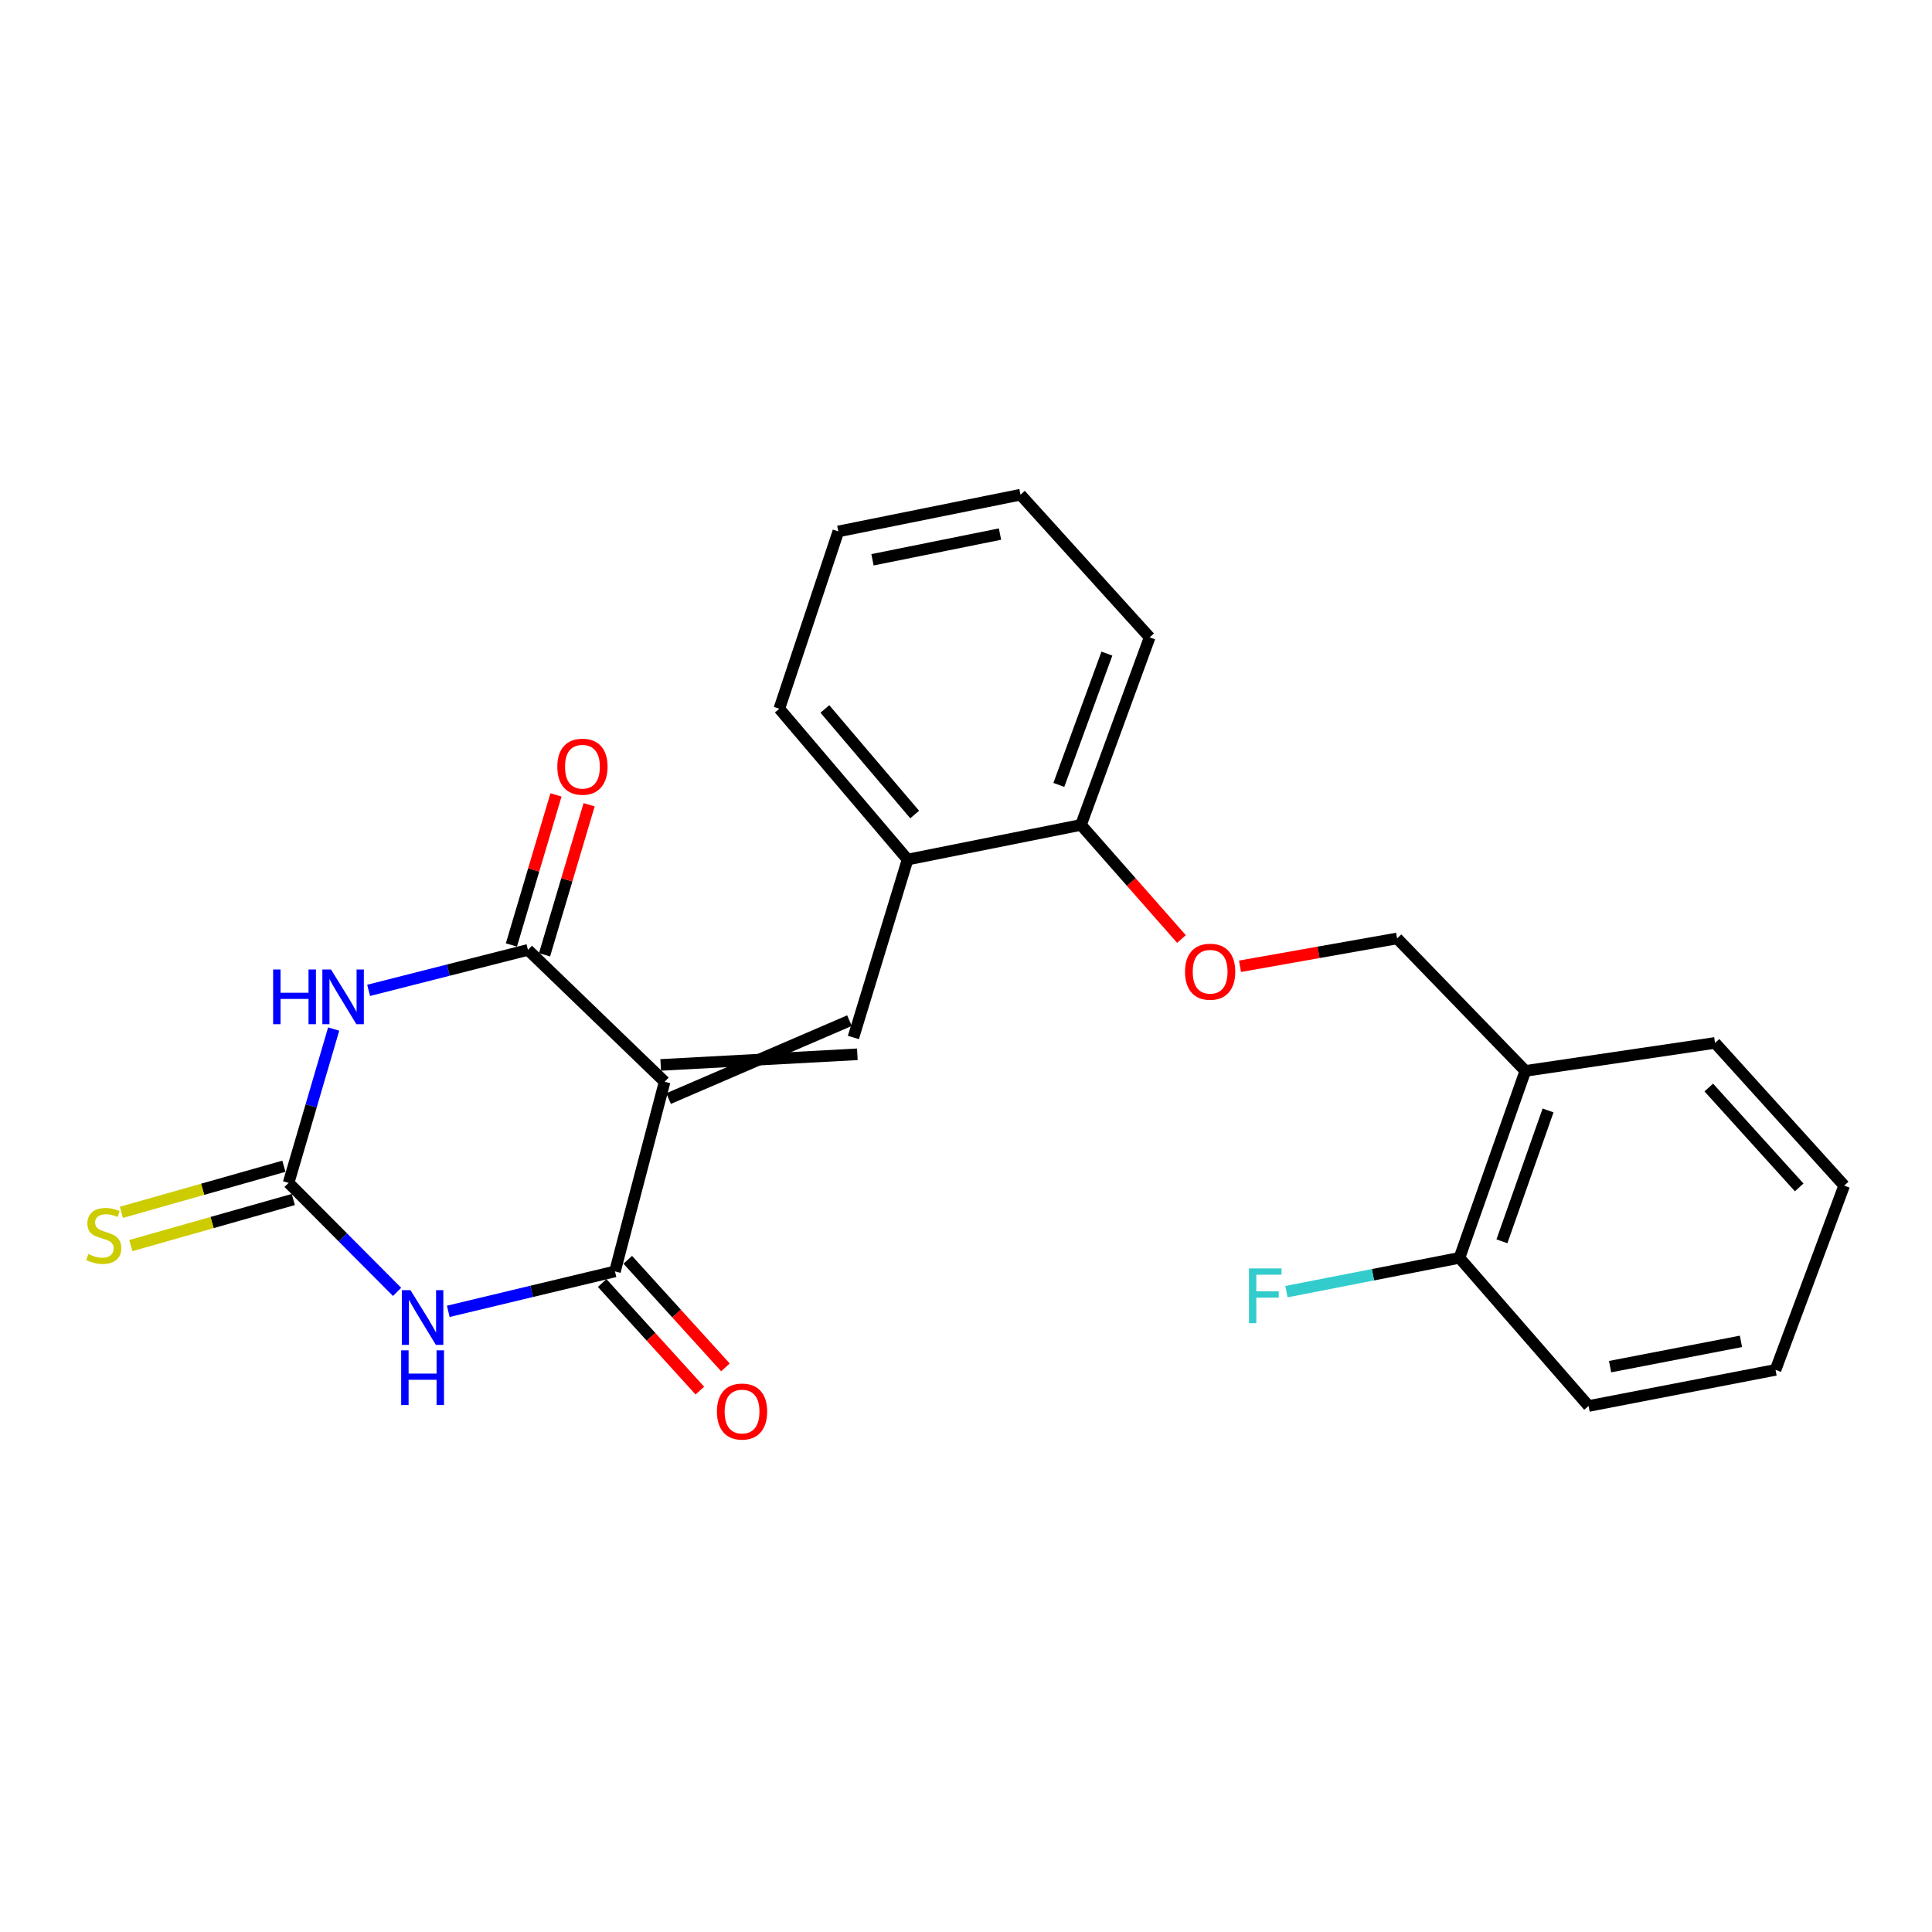 <?xml version='1.0' encoding='iso-8859-1'?>
<svg version='1.1' baseProfile='full'
              xmlns='http://www.w3.org/2000/svg'
                      xmlns:rdkit='http://www.rdkit.org/xml'
                      xmlns:xlink='http://www.w3.org/1999/xlink'
                  xml:space='preserve'
width='1000px' height='1000px' viewBox='0 0 1000 1000'>
<!-- END OF HEADER -->
<rect style='opacity:1.0;fill:#FFFFFF;stroke:none' width='1000' height='1000' x='0' y='0'> </rect>
<path class='bond-2' d='M 344.013,559.913 L 273.278,491.662' style='fill:none;fill-rule:evenodd;stroke:#000000;stroke-width:6px;stroke-linecap:butt;stroke-linejoin:miter;stroke-opacity:1' />
<path class='bond-3' d='M 344.013,559.913 L 318.305,658.076' style='fill:none;fill-rule:evenodd;stroke:#000000;stroke-width:6px;stroke-linecap:butt;stroke-linejoin:miter;stroke-opacity:1' />
<path class='bond-5' d='M 346.056,568.62 L 439.677,528.289' style='fill:none;fill-rule:evenodd;stroke:#000000;stroke-width:6px;stroke-linecap:butt;stroke-linejoin:miter;stroke-opacity:1' />
<path class='bond-5' d='M 341.971,551.205 L 443.762,545.704' style='fill:none;fill-rule:evenodd;stroke:#000000;stroke-width:6px;stroke-linecap:butt;stroke-linejoin:miter;stroke-opacity:1' />
<path class='bond-0' d='M 232.031,678.749 L 275.168,668.412' style='fill:none;fill-rule:evenodd;stroke:#0000FF;stroke-width:6px;stroke-linecap:butt;stroke-linejoin:miter;stroke-opacity:1' />
<path class='bond-0' d='M 275.168,668.412 L 318.305,658.076' style='fill:none;fill-rule:evenodd;stroke:#000000;stroke-width:6px;stroke-linecap:butt;stroke-linejoin:miter;stroke-opacity:1' />
<path class='bond-4' d='M 205.533,668.675 L 177.455,640.464' style='fill:none;fill-rule:evenodd;stroke:#0000FF;stroke-width:6px;stroke-linecap:butt;stroke-linejoin:miter;stroke-opacity:1' />
<path class='bond-4' d='M 177.455,640.464 L 149.377,612.254' style='fill:none;fill-rule:evenodd;stroke:#000000;stroke-width:6px;stroke-linecap:butt;stroke-linejoin:miter;stroke-opacity:1' />
<path class='bond-1' d='M 190.798,512.614 L 232.038,502.138' style='fill:none;fill-rule:evenodd;stroke:#0000FF;stroke-width:6px;stroke-linecap:butt;stroke-linejoin:miter;stroke-opacity:1' />
<path class='bond-1' d='M 232.038,502.138 L 273.278,491.662' style='fill:none;fill-rule:evenodd;stroke:#000000;stroke-width:6px;stroke-linecap:butt;stroke-linejoin:miter;stroke-opacity:1' />
<path class='bond-24' d='M 172.706,532.637 L 161.041,572.445' style='fill:none;fill-rule:evenodd;stroke:#0000FF;stroke-width:6px;stroke-linecap:butt;stroke-linejoin:miter;stroke-opacity:1' />
<path class='bond-24' d='M 161.041,572.445 L 149.377,612.254' style='fill:none;fill-rule:evenodd;stroke:#000000;stroke-width:6px;stroke-linecap:butt;stroke-linejoin:miter;stroke-opacity:1' />
<path class='bond-10' d='M 281.852,494.209 L 293.388,455.374' style='fill:none;fill-rule:evenodd;stroke:#000000;stroke-width:6px;stroke-linecap:butt;stroke-linejoin:miter;stroke-opacity:1' />
<path class='bond-10' d='M 293.388,455.374 L 304.924,416.54' style='fill:none;fill-rule:evenodd;stroke:#FF0000;stroke-width:6px;stroke-linecap:butt;stroke-linejoin:miter;stroke-opacity:1' />
<path class='bond-10' d='M 264.705,489.115 L 276.241,450.281' style='fill:none;fill-rule:evenodd;stroke:#000000;stroke-width:6px;stroke-linecap:butt;stroke-linejoin:miter;stroke-opacity:1' />
<path class='bond-10' d='M 276.241,450.281 L 287.777,411.446' style='fill:none;fill-rule:evenodd;stroke:#FF0000;stroke-width:6px;stroke-linecap:butt;stroke-linejoin:miter;stroke-opacity:1' />
<path class='bond-9' d='M 311.683,664.087 L 336.961,691.931' style='fill:none;fill-rule:evenodd;stroke:#000000;stroke-width:6px;stroke-linecap:butt;stroke-linejoin:miter;stroke-opacity:1' />
<path class='bond-9' d='M 336.961,691.931 L 362.238,719.775' style='fill:none;fill-rule:evenodd;stroke:#FF0000;stroke-width:6px;stroke-linecap:butt;stroke-linejoin:miter;stroke-opacity:1' />
<path class='bond-9' d='M 324.927,652.064 L 350.205,679.908' style='fill:none;fill-rule:evenodd;stroke:#000000;stroke-width:6px;stroke-linecap:butt;stroke-linejoin:miter;stroke-opacity:1' />
<path class='bond-9' d='M 350.205,679.908 L 375.482,707.752' style='fill:none;fill-rule:evenodd;stroke:#FF0000;stroke-width:6px;stroke-linecap:butt;stroke-linejoin:miter;stroke-opacity:1' />
<path class='bond-7' d='M 146.937,603.649 L 104.886,615.574' style='fill:none;fill-rule:evenodd;stroke:#000000;stroke-width:6px;stroke-linecap:butt;stroke-linejoin:miter;stroke-opacity:1' />
<path class='bond-7' d='M 104.886,615.574 L 62.834,627.499' style='fill:none;fill-rule:evenodd;stroke:#CCCC00;stroke-width:6px;stroke-linecap:butt;stroke-linejoin:miter;stroke-opacity:1' />
<path class='bond-7' d='M 151.817,620.858 L 109.766,632.783' style='fill:none;fill-rule:evenodd;stroke:#000000;stroke-width:6px;stroke-linecap:butt;stroke-linejoin:miter;stroke-opacity:1' />
<path class='bond-7' d='M 109.766,632.783 L 67.715,644.708' style='fill:none;fill-rule:evenodd;stroke:#CCCC00;stroke-width:6px;stroke-linecap:butt;stroke-linejoin:miter;stroke-opacity:1' />
<path class='bond-6' d='M 441.719,536.997 L 469.773,444.896' style='fill:none;fill-rule:evenodd;stroke:#000000;stroke-width:6px;stroke-linecap:butt;stroke-linejoin:miter;stroke-opacity:1' />
<path class='bond-12' d='M 469.773,444.896 L 559.519,426.978' style='fill:none;fill-rule:evenodd;stroke:#000000;stroke-width:6px;stroke-linecap:butt;stroke-linejoin:miter;stroke-opacity:1' />
<path class='bond-16' d='M 469.773,444.896 L 403.37,366.836' style='fill:none;fill-rule:evenodd;stroke:#000000;stroke-width:6px;stroke-linecap:butt;stroke-linejoin:miter;stroke-opacity:1' />
<path class='bond-16' d='M 473.437,421.597 L 426.955,366.955' style='fill:none;fill-rule:evenodd;stroke:#000000;stroke-width:6px;stroke-linecap:butt;stroke-linejoin:miter;stroke-opacity:1' />
<path class='bond-8' d='M 789.523,554.298 L 723.14,485.729' style='fill:none;fill-rule:evenodd;stroke:#000000;stroke-width:6px;stroke-linecap:butt;stroke-linejoin:miter;stroke-opacity:1' />
<path class='bond-14' d='M 789.523,554.298 L 755.407,651.06' style='fill:none;fill-rule:evenodd;stroke:#000000;stroke-width:6px;stroke-linecap:butt;stroke-linejoin:miter;stroke-opacity:1' />
<path class='bond-14' d='M 801.275,574.76 L 777.394,642.493' style='fill:none;fill-rule:evenodd;stroke:#000000;stroke-width:6px;stroke-linecap:butt;stroke-linejoin:miter;stroke-opacity:1' />
<path class='bond-17' d='M 789.523,554.298 L 887.696,539.809' style='fill:none;fill-rule:evenodd;stroke:#000000;stroke-width:6px;stroke-linecap:butt;stroke-linejoin:miter;stroke-opacity:1' />
<path class='bond-11' d='M 611.529,486.033 L 585.524,456.505' style='fill:none;fill-rule:evenodd;stroke:#FF0000;stroke-width:6px;stroke-linecap:butt;stroke-linejoin:miter;stroke-opacity:1' />
<path class='bond-11' d='M 585.524,456.505 L 559.519,426.978' style='fill:none;fill-rule:evenodd;stroke:#000000;stroke-width:6px;stroke-linecap:butt;stroke-linejoin:miter;stroke-opacity:1' />
<path class='bond-13' d='M 641.825,500.142 L 682.483,492.935' style='fill:none;fill-rule:evenodd;stroke:#FF0000;stroke-width:6px;stroke-linecap:butt;stroke-linejoin:miter;stroke-opacity:1' />
<path class='bond-13' d='M 682.483,492.935 L 723.14,485.729' style='fill:none;fill-rule:evenodd;stroke:#000000;stroke-width:6px;stroke-linecap:butt;stroke-linejoin:miter;stroke-opacity:1' />
<path class='bond-18' d='M 559.519,426.978 L 595.055,329.899' style='fill:none;fill-rule:evenodd;stroke:#000000;stroke-width:6px;stroke-linecap:butt;stroke-linejoin:miter;stroke-opacity:1' />
<path class='bond-18' d='M 548.052,406.268 L 572.927,338.312' style='fill:none;fill-rule:evenodd;stroke:#000000;stroke-width:6px;stroke-linecap:butt;stroke-linejoin:miter;stroke-opacity:1' />
<path class='bond-15' d='M 755.407,651.06 L 710.638,659.805' style='fill:none;fill-rule:evenodd;stroke:#000000;stroke-width:6px;stroke-linecap:butt;stroke-linejoin:miter;stroke-opacity:1' />
<path class='bond-15' d='M 710.638,659.805 L 665.87,668.551' style='fill:none;fill-rule:evenodd;stroke:#33CCCC;stroke-width:6px;stroke-linecap:butt;stroke-linejoin:miter;stroke-opacity:1' />
<path class='bond-19' d='M 755.407,651.06 L 822.247,727.738' style='fill:none;fill-rule:evenodd;stroke:#000000;stroke-width:6px;stroke-linecap:butt;stroke-linejoin:miter;stroke-opacity:1' />
<path class='bond-21' d='M 403.37,366.836 L 433.918,275.063' style='fill:none;fill-rule:evenodd;stroke:#000000;stroke-width:6px;stroke-linecap:butt;stroke-linejoin:miter;stroke-opacity:1' />
<path class='bond-20' d='M 887.696,539.809 L 954.545,613.665' style='fill:none;fill-rule:evenodd;stroke:#000000;stroke-width:6px;stroke-linecap:butt;stroke-linejoin:miter;stroke-opacity:1' />
<path class='bond-20' d='M 884.461,562.891 L 931.256,614.59' style='fill:none;fill-rule:evenodd;stroke:#000000;stroke-width:6px;stroke-linecap:butt;stroke-linejoin:miter;stroke-opacity:1' />
<path class='bond-25' d='M 595.055,329.899 L 528.206,256.053' style='fill:none;fill-rule:evenodd;stroke:#000000;stroke-width:6px;stroke-linecap:butt;stroke-linejoin:miter;stroke-opacity:1' />
<path class='bond-26' d='M 822.247,727.738 L 919.019,709.045' style='fill:none;fill-rule:evenodd;stroke:#000000;stroke-width:6px;stroke-linecap:butt;stroke-linejoin:miter;stroke-opacity:1' />
<path class='bond-26' d='M 833.37,707.371 L 901.111,694.286' style='fill:none;fill-rule:evenodd;stroke:#000000;stroke-width:6px;stroke-linecap:butt;stroke-linejoin:miter;stroke-opacity:1' />
<path class='bond-23' d='M 954.545,613.665 L 919.019,709.045' style='fill:none;fill-rule:evenodd;stroke:#000000;stroke-width:6px;stroke-linecap:butt;stroke-linejoin:miter;stroke-opacity:1' />
<path class='bond-22' d='M 433.918,275.063 L 528.206,256.053' style='fill:none;fill-rule:evenodd;stroke:#000000;stroke-width:6px;stroke-linecap:butt;stroke-linejoin:miter;stroke-opacity:1' />
<path class='bond-22' d='M 451.597,289.746 L 517.598,276.439' style='fill:none;fill-rule:evenodd;stroke:#000000;stroke-width:6px;stroke-linecap:butt;stroke-linejoin:miter;stroke-opacity:1' />
<path  class='atom-1' d='M 212.471 667.776
L 221.751 682.776
Q 222.671 684.256, 224.151 686.936
Q 225.631 689.616, 225.711 689.776
L 225.711 667.776
L 229.471 667.776
L 229.471 696.096
L 225.591 696.096
L 215.631 679.696
Q 214.471 677.776, 213.231 675.576
Q 212.031 673.376, 211.671 672.696
L 211.671 696.096
L 207.991 696.096
L 207.991 667.776
L 212.471 667.776
' fill='#0000FF'/>
<path  class='atom-1' d='M 207.651 698.928
L 211.491 698.928
L 211.491 710.968
L 225.971 710.968
L 225.971 698.928
L 229.811 698.928
L 229.811 727.248
L 225.971 727.248
L 225.971 714.168
L 211.491 714.168
L 211.491 727.248
L 207.651 727.248
L 207.651 698.928
' fill='#0000FF'/>
<path  class='atom-2' d='M 141.37 501.809
L 145.21 501.809
L 145.21 513.849
L 159.69 513.849
L 159.69 501.809
L 163.53 501.809
L 163.53 530.129
L 159.69 530.129
L 159.69 517.049
L 145.21 517.049
L 145.21 530.129
L 141.37 530.129
L 141.37 501.809
' fill='#0000FF'/>
<path  class='atom-2' d='M 171.33 501.809
L 180.61 516.809
Q 181.53 518.289, 183.01 520.969
Q 184.49 523.649, 184.57 523.809
L 184.57 501.809
L 188.33 501.809
L 188.33 530.129
L 184.45 530.129
L 174.49 513.729
Q 173.33 511.809, 172.09 509.609
Q 170.89 507.409, 170.53 506.729
L 170.53 530.129
L 166.85 530.129
L 166.85 501.809
L 171.33 501.809
' fill='#0000FF'/>
<path  class='atom-8' d='M 45.708 649.103
Q 46.028 649.223, 47.348 649.783
Q 48.668 650.343, 50.108 650.703
Q 51.588 651.023, 53.028 651.023
Q 55.708 651.023, 57.268 649.743
Q 58.828 648.423, 58.828 646.143
Q 58.828 644.583, 58.028 643.623
Q 57.268 642.663, 56.068 642.143
Q 54.868 641.623, 52.868 641.023
Q 50.348 640.263, 48.828 639.543
Q 47.348 638.823, 46.268 637.303
Q 45.228 635.783, 45.228 633.223
Q 45.228 629.663, 47.628 627.463
Q 50.068 625.263, 54.868 625.263
Q 58.148 625.263, 61.868 626.823
L 60.948 629.903
Q 57.548 628.503, 54.988 628.503
Q 52.228 628.503, 50.708 629.663
Q 49.188 630.783, 49.228 632.743
Q 49.228 634.263, 49.988 635.183
Q 50.788 636.103, 51.908 636.623
Q 53.068 637.143, 54.988 637.743
Q 57.548 638.543, 59.068 639.343
Q 60.588 640.143, 61.668 641.783
Q 62.788 643.383, 62.788 646.143
Q 62.788 650.063, 60.148 652.183
Q 57.548 654.263, 53.188 654.263
Q 50.668 654.263, 48.748 653.703
Q 46.868 653.183, 44.628 652.263
L 45.708 649.103
' fill='#CCCC00'/>
<path  class='atom-10' d='M 371.082 730.61
Q 371.082 723.81, 374.442 720.01
Q 377.802 716.21, 384.082 716.21
Q 390.362 716.21, 393.722 720.01
Q 397.082 723.81, 397.082 730.61
Q 397.082 737.49, 393.682 741.41
Q 390.282 745.29, 384.082 745.29
Q 377.842 745.29, 374.442 741.41
Q 371.082 737.53, 371.082 730.61
M 384.082 742.09
Q 388.402 742.09, 390.722 739.21
Q 393.082 736.29, 393.082 730.61
Q 393.082 725.05, 390.722 722.25
Q 388.402 719.41, 384.082 719.41
Q 379.762 719.41, 377.402 722.21
Q 375.082 725.01, 375.082 730.61
Q 375.082 736.33, 377.402 739.21
Q 379.762 742.09, 384.082 742.09
' fill='#FF0000'/>
<path  class='atom-11' d='M 288.471 396.838
Q 288.471 390.038, 291.831 386.238
Q 295.191 382.438, 301.471 382.438
Q 307.751 382.438, 311.111 386.238
Q 314.471 390.038, 314.471 396.838
Q 314.471 403.718, 311.071 407.638
Q 307.671 411.518, 301.471 411.518
Q 295.231 411.518, 291.831 407.638
Q 288.471 403.758, 288.471 396.838
M 301.471 408.318
Q 305.791 408.318, 308.111 405.438
Q 310.471 402.518, 310.471 396.838
Q 310.471 391.278, 308.111 388.478
Q 305.791 385.638, 301.471 385.638
Q 297.151 385.638, 294.791 388.438
Q 292.471 391.238, 292.471 396.838
Q 292.471 402.558, 294.791 405.438
Q 297.151 408.318, 301.471 408.318
' fill='#FF0000'/>
<path  class='atom-12' d='M 613.368 502.961
Q 613.368 496.161, 616.728 492.361
Q 620.088 488.561, 626.368 488.561
Q 632.648 488.561, 636.008 492.361
Q 639.368 496.161, 639.368 502.961
Q 639.368 509.841, 635.968 513.761
Q 632.568 517.641, 626.368 517.641
Q 620.128 517.641, 616.728 513.761
Q 613.368 509.881, 613.368 502.961
M 626.368 514.441
Q 630.688 514.441, 633.008 511.561
Q 635.368 508.641, 635.368 502.961
Q 635.368 497.401, 633.008 494.601
Q 630.688 491.761, 626.368 491.761
Q 622.048 491.761, 619.688 494.561
Q 617.368 497.361, 617.368 502.961
Q 617.368 508.681, 619.688 511.561
Q 622.048 514.441, 626.368 514.441
' fill='#FF0000'/>
<path  class='atom-16' d='M 646.469 656.536
L 663.309 656.536
L 663.309 659.776
L 650.269 659.776
L 650.269 668.376
L 661.869 668.376
L 661.869 671.656
L 650.269 671.656
L 650.269 684.856
L 646.469 684.856
L 646.469 656.536
' fill='#33CCCC'/>
</svg>
